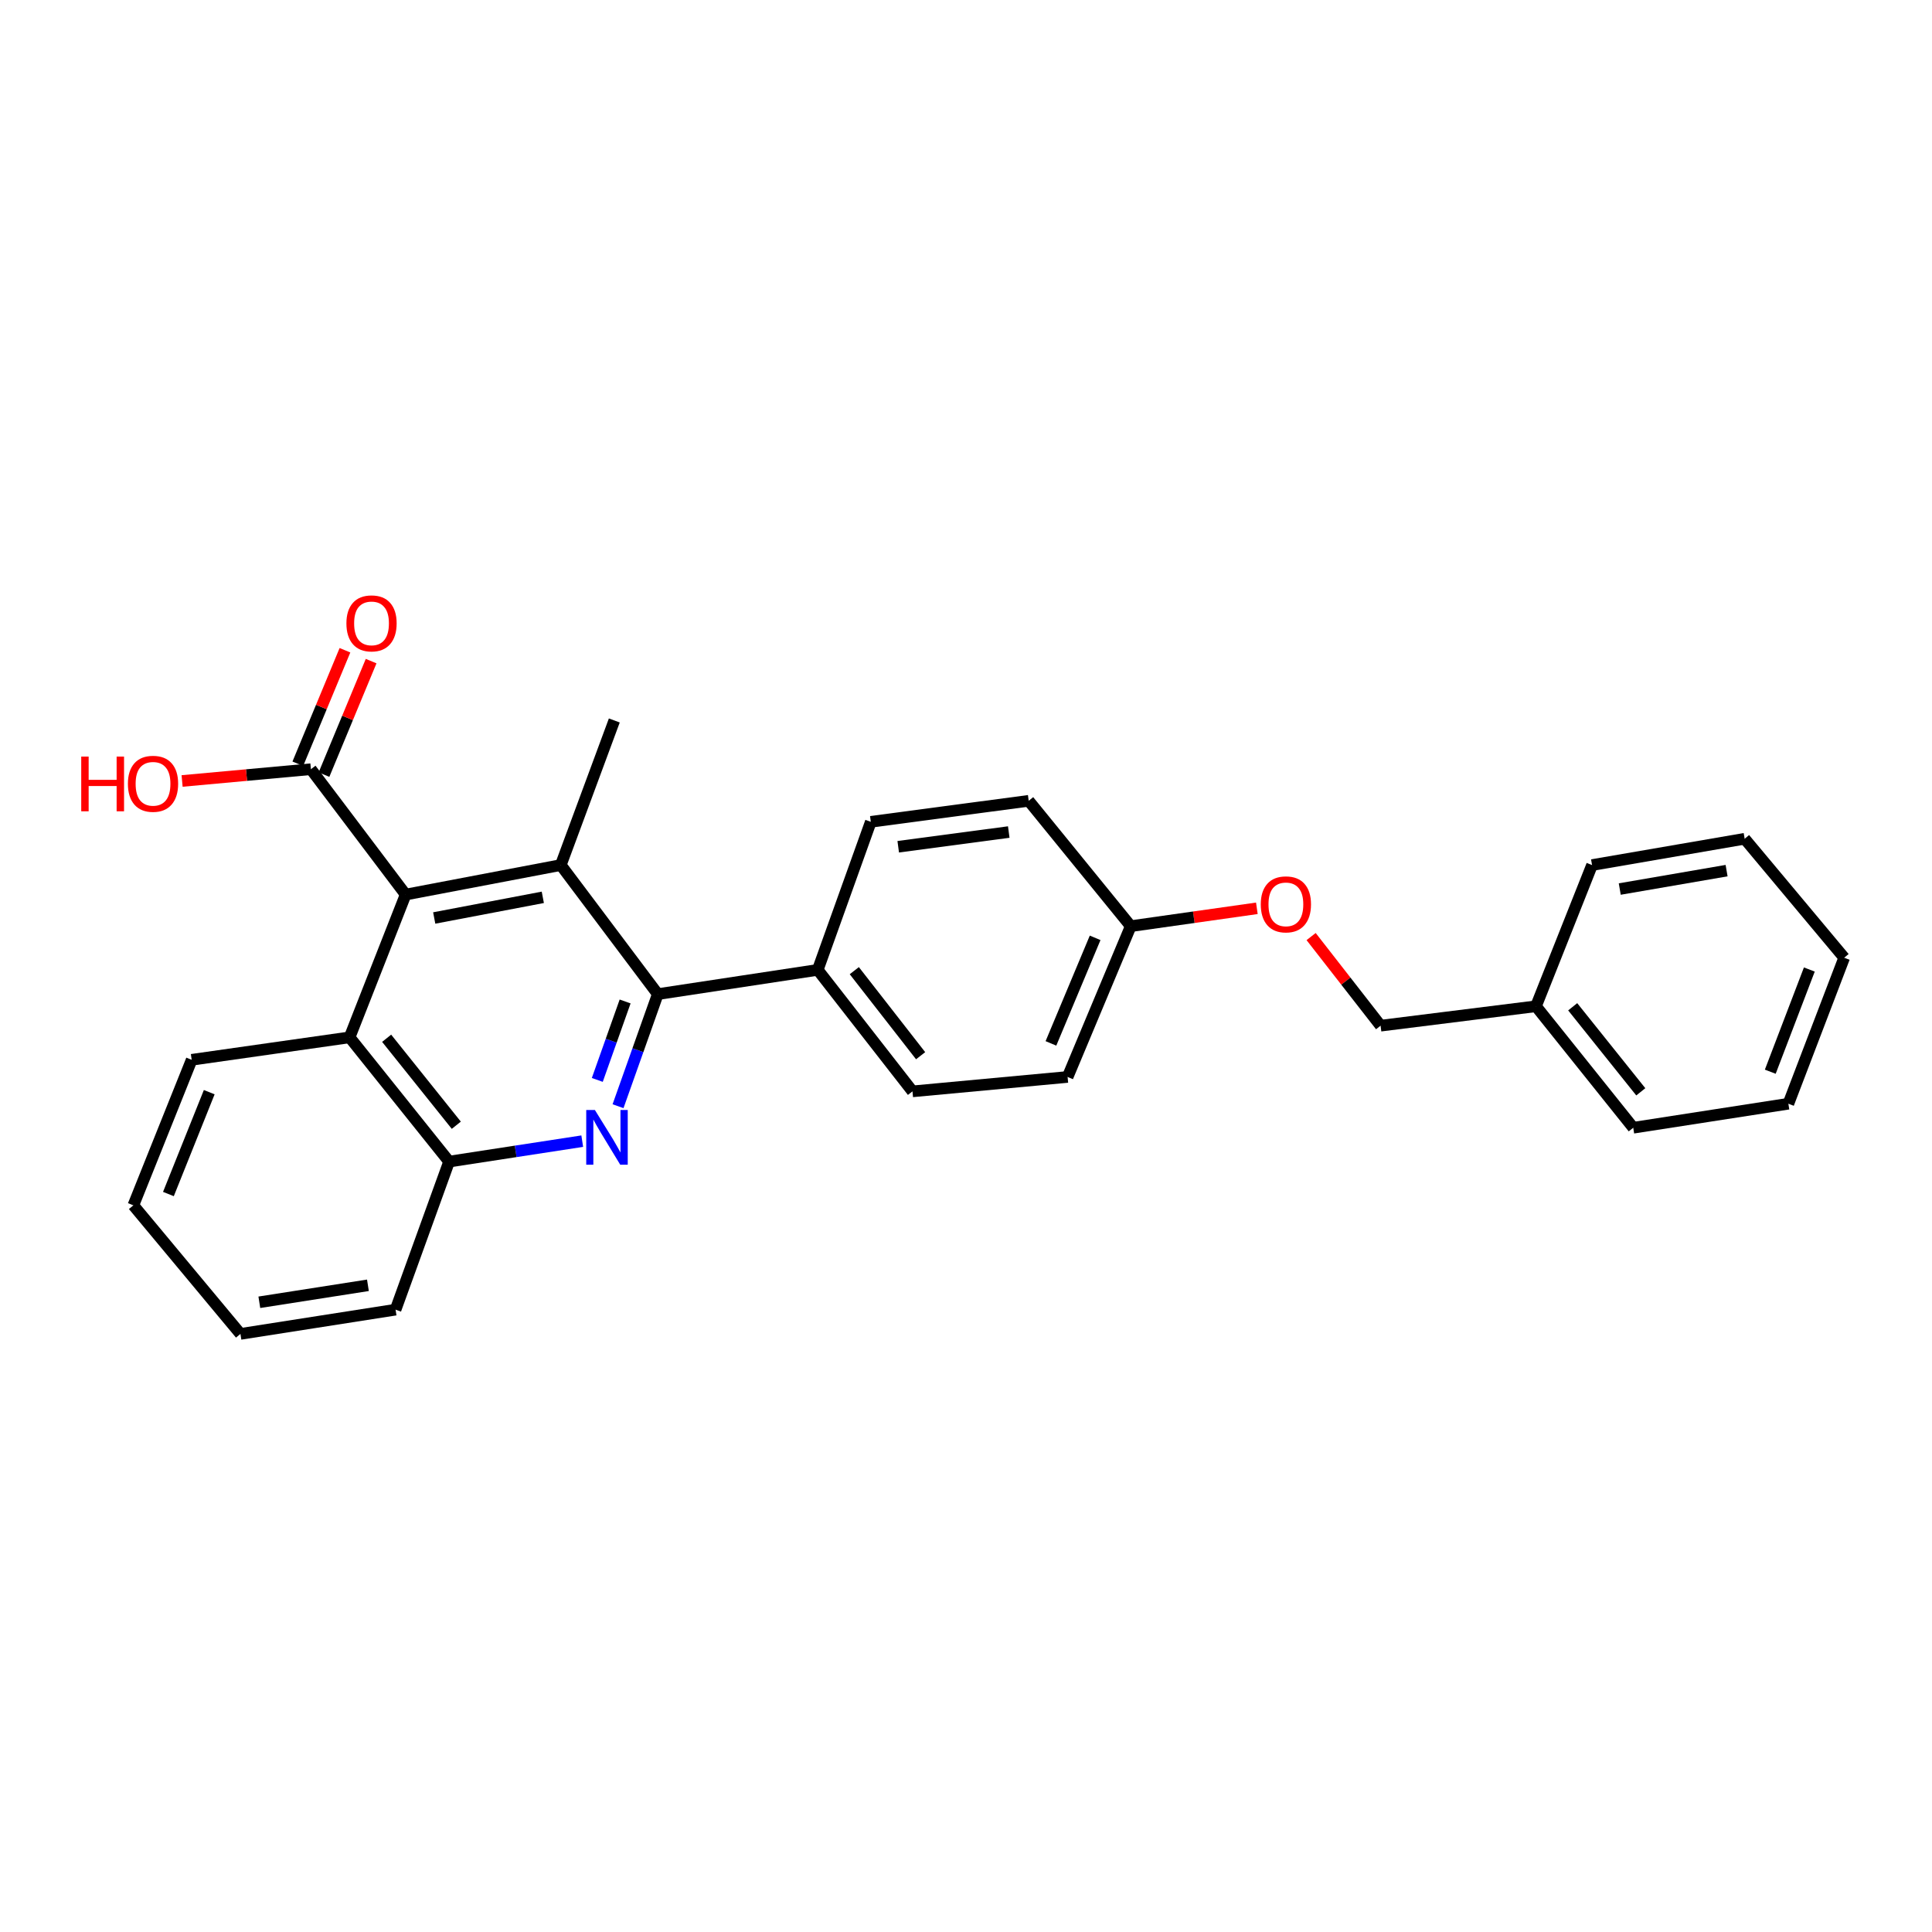 <?xml version='1.0' encoding='iso-8859-1'?>
<svg version='1.1' baseProfile='full'
              xmlns='http://www.w3.org/2000/svg'
                      xmlns:rdkit='http://www.rdkit.org/xml'
                      xmlns:xlink='http://www.w3.org/1999/xlink'
                  xml:space='preserve'
width='1000px' height='1000px' viewBox='0 0 1000 1000'>
<!-- END OF HEADER -->
<rect style='opacity:1.0;fill:#FFFFFF;stroke:none' width='1000' height='1000' x='0' y='0'> </rect>
<path class='bond-0' d='M 319.896,572.568 L 330.185,543.562' style='fill:none;fill-rule:evenodd;stroke:#0000FF;stroke-width:6px;stroke-linecap:butt;stroke-linejoin:miter;stroke-opacity:1' />
<path class='bond-0' d='M 330.185,543.562 L 340.475,514.555' style='fill:none;fill-rule:evenodd;stroke:#000000;stroke-width:6px;stroke-linecap:butt;stroke-linejoin:miter;stroke-opacity:1' />
<path class='bond-0' d='M 309.157,558.962 L 316.359,538.657' style='fill:none;fill-rule:evenodd;stroke:#0000FF;stroke-width:6px;stroke-linecap:butt;stroke-linejoin:miter;stroke-opacity:1' />
<path class='bond-0' d='M 316.359,538.657 L 323.562,518.353' style='fill:none;fill-rule:evenodd;stroke:#000000;stroke-width:6px;stroke-linecap:butt;stroke-linejoin:miter;stroke-opacity:1' />
<path class='bond-3' d='M 301.368,590.661 L 266.912,595.949' style='fill:none;fill-rule:evenodd;stroke:#0000FF;stroke-width:6px;stroke-linecap:butt;stroke-linejoin:miter;stroke-opacity:1' />
<path class='bond-3' d='M 266.912,595.949 L 232.456,601.238' style='fill:none;fill-rule:evenodd;stroke:#000000;stroke-width:6px;stroke-linecap:butt;stroke-linejoin:miter;stroke-opacity:1' />
<path class='bond-1' d='M 340.475,514.555 L 290.263,447.75' style='fill:none;fill-rule:evenodd;stroke:#000000;stroke-width:6px;stroke-linecap:butt;stroke-linejoin:miter;stroke-opacity:1' />
<path class='bond-6' d='M 340.475,514.555 L 423.261,502.004' style='fill:none;fill-rule:evenodd;stroke:#000000;stroke-width:6px;stroke-linecap:butt;stroke-linejoin:miter;stroke-opacity:1' />
<path class='bond-13' d='M 290.263,447.75 L 317.965,372.91' style='fill:none;fill-rule:evenodd;stroke:#000000;stroke-width:6px;stroke-linecap:butt;stroke-linejoin:miter;stroke-opacity:1' />
<path class='bond-27' d='M 290.263,447.75 L 209.962,463.031' style='fill:none;fill-rule:evenodd;stroke:#000000;stroke-width:6px;stroke-linecap:butt;stroke-linejoin:miter;stroke-opacity:1' />
<path class='bond-27' d='M 280.96,464.454 L 224.75,475.151' style='fill:none;fill-rule:evenodd;stroke:#000000;stroke-width:6px;stroke-linecap:butt;stroke-linejoin:miter;stroke-opacity:1' />
<path class='bond-2' d='M 209.962,463.031 L 180.948,536.927' style='fill:none;fill-rule:evenodd;stroke:#000000;stroke-width:6px;stroke-linecap:butt;stroke-linejoin:miter;stroke-opacity:1' />
<path class='bond-5' d='M 209.962,463.031 L 160.924,398.134' style='fill:none;fill-rule:evenodd;stroke:#000000;stroke-width:6px;stroke-linecap:butt;stroke-linejoin:miter;stroke-opacity:1' />
<path class='bond-4' d='M 232.456,601.238 L 180.948,536.927' style='fill:none;fill-rule:evenodd;stroke:#000000;stroke-width:6px;stroke-linecap:butt;stroke-linejoin:miter;stroke-opacity:1' />
<path class='bond-4' d='M 236.18,582.42 L 200.125,537.403' style='fill:none;fill-rule:evenodd;stroke:#000000;stroke-width:6px;stroke-linecap:butt;stroke-linejoin:miter;stroke-opacity:1' />
<path class='bond-19' d='M 232.456,601.238 L 204.746,677.879' style='fill:none;fill-rule:evenodd;stroke:#000000;stroke-width:6px;stroke-linecap:butt;stroke-linejoin:miter;stroke-opacity:1' />
<path class='bond-18' d='M 180.948,536.927 L 99.213,548.548' style='fill:none;fill-rule:evenodd;stroke:#000000;stroke-width:6px;stroke-linecap:butt;stroke-linejoin:miter;stroke-opacity:1' />
<path class='bond-7' d='M 167.698,400.947 L 179.897,371.571' style='fill:none;fill-rule:evenodd;stroke:#000000;stroke-width:6px;stroke-linecap:butt;stroke-linejoin:miter;stroke-opacity:1' />
<path class='bond-7' d='M 179.897,371.571 L 192.096,342.194' style='fill:none;fill-rule:evenodd;stroke:#FF0000;stroke-width:6px;stroke-linecap:butt;stroke-linejoin:miter;stroke-opacity:1' />
<path class='bond-7' d='M 154.15,395.321 L 166.349,365.944' style='fill:none;fill-rule:evenodd;stroke:#000000;stroke-width:6px;stroke-linecap:butt;stroke-linejoin:miter;stroke-opacity:1' />
<path class='bond-7' d='M 166.349,365.944 L 178.548,336.568' style='fill:none;fill-rule:evenodd;stroke:#FF0000;stroke-width:6px;stroke-linecap:butt;stroke-linejoin:miter;stroke-opacity:1' />
<path class='bond-11' d='M 160.924,398.134 L 127.59,401.182' style='fill:none;fill-rule:evenodd;stroke:#000000;stroke-width:6px;stroke-linecap:butt;stroke-linejoin:miter;stroke-opacity:1' />
<path class='bond-11' d='M 127.59,401.182 L 94.257,404.231' style='fill:none;fill-rule:evenodd;stroke:#FF0000;stroke-width:6px;stroke-linecap:butt;stroke-linejoin:miter;stroke-opacity:1' />
<path class='bond-8' d='M 423.261,502.004 L 472.299,564.889' style='fill:none;fill-rule:evenodd;stroke:#000000;stroke-width:6px;stroke-linecap:butt;stroke-linejoin:miter;stroke-opacity:1' />
<path class='bond-8' d='M 442.185,502.416 L 476.512,546.435' style='fill:none;fill-rule:evenodd;stroke:#000000;stroke-width:6px;stroke-linecap:butt;stroke-linejoin:miter;stroke-opacity:1' />
<path class='bond-9' d='M 423.261,502.004 L 450.727,425.371' style='fill:none;fill-rule:evenodd;stroke:#000000;stroke-width:6px;stroke-linecap:butt;stroke-linejoin:miter;stroke-opacity:1' />
<path class='bond-15' d='M 472.299,564.889 L 552.592,557.432' style='fill:none;fill-rule:evenodd;stroke:#000000;stroke-width:6px;stroke-linecap:butt;stroke-linejoin:miter;stroke-opacity:1' />
<path class='bond-16' d='M 450.727,425.371 L 532.454,414.491' style='fill:none;fill-rule:evenodd;stroke:#000000;stroke-width:6px;stroke-linecap:butt;stroke-linejoin:miter;stroke-opacity:1' />
<path class='bond-16' d='M 464.921,438.28 L 522.131,430.664' style='fill:none;fill-rule:evenodd;stroke:#000000;stroke-width:6px;stroke-linecap:butt;stroke-linejoin:miter;stroke-opacity:1' />
<path class='bond-10' d='M 650.547,470.139 L 617.91,474.759' style='fill:none;fill-rule:evenodd;stroke:#FF0000;stroke-width:6px;stroke-linecap:butt;stroke-linejoin:miter;stroke-opacity:1' />
<path class='bond-10' d='M 617.91,474.759 L 585.273,479.38' style='fill:none;fill-rule:evenodd;stroke:#000000;stroke-width:6px;stroke-linecap:butt;stroke-linejoin:miter;stroke-opacity:1' />
<path class='bond-14' d='M 678.634,484.764 L 696.615,507.83' style='fill:none;fill-rule:evenodd;stroke:#FF0000;stroke-width:6px;stroke-linecap:butt;stroke-linejoin:miter;stroke-opacity:1' />
<path class='bond-14' d='M 696.615,507.83 L 714.596,530.896' style='fill:none;fill-rule:evenodd;stroke:#000000;stroke-width:6px;stroke-linecap:butt;stroke-linejoin:miter;stroke-opacity:1' />
<path class='bond-12' d='M 585.273,479.38 L 532.454,414.491' style='fill:none;fill-rule:evenodd;stroke:#000000;stroke-width:6px;stroke-linecap:butt;stroke-linejoin:miter;stroke-opacity:1' />
<path class='bond-29' d='M 585.273,479.38 L 552.592,557.432' style='fill:none;fill-rule:evenodd;stroke:#000000;stroke-width:6px;stroke-linecap:butt;stroke-linejoin:miter;stroke-opacity:1' />
<path class='bond-29' d='M 566.84,485.422 L 543.963,540.058' style='fill:none;fill-rule:evenodd;stroke:#000000;stroke-width:6px;stroke-linecap:butt;stroke-linejoin:miter;stroke-opacity:1' />
<path class='bond-17' d='M 714.596,530.896 L 795.019,520.839' style='fill:none;fill-rule:evenodd;stroke:#000000;stroke-width:6px;stroke-linecap:butt;stroke-linejoin:miter;stroke-opacity:1' />
<path class='bond-20' d='M 795.019,520.839 L 845.369,583.723' style='fill:none;fill-rule:evenodd;stroke:#000000;stroke-width:6px;stroke-linecap:butt;stroke-linejoin:miter;stroke-opacity:1' />
<path class='bond-20' d='M 814.023,521.103 L 849.268,565.122' style='fill:none;fill-rule:evenodd;stroke:#000000;stroke-width:6px;stroke-linecap:butt;stroke-linejoin:miter;stroke-opacity:1' />
<path class='bond-21' d='M 795.019,520.839 L 824.041,447.75' style='fill:none;fill-rule:evenodd;stroke:#000000;stroke-width:6px;stroke-linecap:butt;stroke-linejoin:miter;stroke-opacity:1' />
<path class='bond-28' d='M 99.213,548.548 L 69.026,623.878' style='fill:none;fill-rule:evenodd;stroke:#000000;stroke-width:6px;stroke-linecap:butt;stroke-linejoin:miter;stroke-opacity:1' />
<path class='bond-28' d='M 108.302,565.305 L 87.171,618.035' style='fill:none;fill-rule:evenodd;stroke:#000000;stroke-width:6px;stroke-linecap:butt;stroke-linejoin:miter;stroke-opacity:1' />
<path class='bond-23' d='M 204.746,677.879 L 124.453,690.43' style='fill:none;fill-rule:evenodd;stroke:#000000;stroke-width:6px;stroke-linecap:butt;stroke-linejoin:miter;stroke-opacity:1' />
<path class='bond-23' d='M 190.437,665.268 L 134.232,674.054' style='fill:none;fill-rule:evenodd;stroke:#000000;stroke-width:6px;stroke-linecap:butt;stroke-linejoin:miter;stroke-opacity:1' />
<path class='bond-25' d='M 845.369,583.723 L 925.662,571.287' style='fill:none;fill-rule:evenodd;stroke:#000000;stroke-width:6px;stroke-linecap:butt;stroke-linejoin:miter;stroke-opacity:1' />
<path class='bond-24' d='M 824.041,447.75 L 903.038,434.14' style='fill:none;fill-rule:evenodd;stroke:#000000;stroke-width:6px;stroke-linecap:butt;stroke-linejoin:miter;stroke-opacity:1' />
<path class='bond-24' d='M 838.381,460.166 L 893.679,450.638' style='fill:none;fill-rule:evenodd;stroke:#000000;stroke-width:6px;stroke-linecap:butt;stroke-linejoin:miter;stroke-opacity:1' />
<path class='bond-22' d='M 69.026,623.878 L 124.453,690.43' style='fill:none;fill-rule:evenodd;stroke:#000000;stroke-width:6px;stroke-linecap:butt;stroke-linejoin:miter;stroke-opacity:1' />
<path class='bond-26' d='M 903.038,434.14 L 954.545,495.721' style='fill:none;fill-rule:evenodd;stroke:#000000;stroke-width:6px;stroke-linecap:butt;stroke-linejoin:miter;stroke-opacity:1' />
<path class='bond-30' d='M 925.662,571.287 L 954.545,495.721' style='fill:none;fill-rule:evenodd;stroke:#000000;stroke-width:6px;stroke-linecap:butt;stroke-linejoin:miter;stroke-opacity:1' />
<path class='bond-30' d='M 916.292,554.714 L 936.51,501.818' style='fill:none;fill-rule:evenodd;stroke:#000000;stroke-width:6px;stroke-linecap:butt;stroke-linejoin:miter;stroke-opacity:1' />
<path  class='atom-0' d='M 307.915 574.535
L 317.195 589.535
Q 318.115 591.015, 319.595 593.695
Q 321.075 596.375, 321.155 596.535
L 321.155 574.535
L 324.915 574.535
L 324.915 602.855
L 321.035 602.855
L 311.075 586.455
Q 309.915 584.535, 308.675 582.335
Q 307.475 580.135, 307.115 579.455
L 307.115 602.855
L 303.435 602.855
L 303.435 574.535
L 307.915 574.535
' fill='#0000FF'/>
<path  class='atom-8' d='M 179.301 322.656
Q 179.301 315.856, 182.661 312.056
Q 186.021 308.256, 192.301 308.256
Q 198.581 308.256, 201.941 312.056
Q 205.301 315.856, 205.301 322.656
Q 205.301 329.536, 201.901 333.456
Q 198.501 337.336, 192.301 337.336
Q 186.061 337.336, 182.661 333.456
Q 179.301 329.576, 179.301 322.656
M 192.301 334.136
Q 196.621 334.136, 198.941 331.256
Q 201.301 328.336, 201.301 322.656
Q 201.301 317.096, 198.941 314.296
Q 196.621 311.456, 192.301 311.456
Q 187.981 311.456, 185.621 314.256
Q 183.301 317.056, 183.301 322.656
Q 183.301 328.376, 185.621 331.256
Q 187.981 334.136, 192.301 334.136
' fill='#FF0000'/>
<path  class='atom-11' d='M 652.574 468.091
Q 652.574 461.291, 655.934 457.491
Q 659.294 453.691, 665.574 453.691
Q 671.854 453.691, 675.214 457.491
Q 678.574 461.291, 678.574 468.091
Q 678.574 474.971, 675.174 478.891
Q 671.774 482.771, 665.574 482.771
Q 659.334 482.771, 655.934 478.891
Q 652.574 475.011, 652.574 468.091
M 665.574 479.571
Q 669.894 479.571, 672.214 476.691
Q 674.574 473.771, 674.574 468.091
Q 674.574 462.531, 672.214 459.731
Q 669.894 456.891, 665.574 456.891
Q 661.254 456.891, 658.894 459.691
Q 656.574 462.491, 656.574 468.091
Q 656.574 473.811, 658.894 476.691
Q 661.254 479.571, 665.574 479.571
' fill='#FF0000'/>
<path  class='atom-12' d='M 42.045 391.607
L 45.885 391.607
L 45.885 403.647
L 60.365 403.647
L 60.365 391.607
L 64.205 391.607
L 64.205 419.927
L 60.365 419.927
L 60.365 406.847
L 45.885 406.847
L 45.885 419.927
L 42.045 419.927
L 42.045 391.607
' fill='#FF0000'/>
<path  class='atom-12' d='M 66.205 405.687
Q 66.205 398.887, 69.565 395.087
Q 72.925 391.287, 79.205 391.287
Q 85.485 391.287, 88.845 395.087
Q 92.205 398.887, 92.205 405.687
Q 92.205 412.567, 88.805 416.487
Q 85.405 420.367, 79.205 420.367
Q 72.965 420.367, 69.565 416.487
Q 66.205 412.607, 66.205 405.687
M 79.205 417.167
Q 83.525 417.167, 85.845 414.287
Q 88.205 411.367, 88.205 405.687
Q 88.205 400.127, 85.845 397.327
Q 83.525 394.487, 79.205 394.487
Q 74.885 394.487, 72.525 397.287
Q 70.205 400.087, 70.205 405.687
Q 70.205 411.407, 72.525 414.287
Q 74.885 417.167, 79.205 417.167
' fill='#FF0000'/>
</svg>
